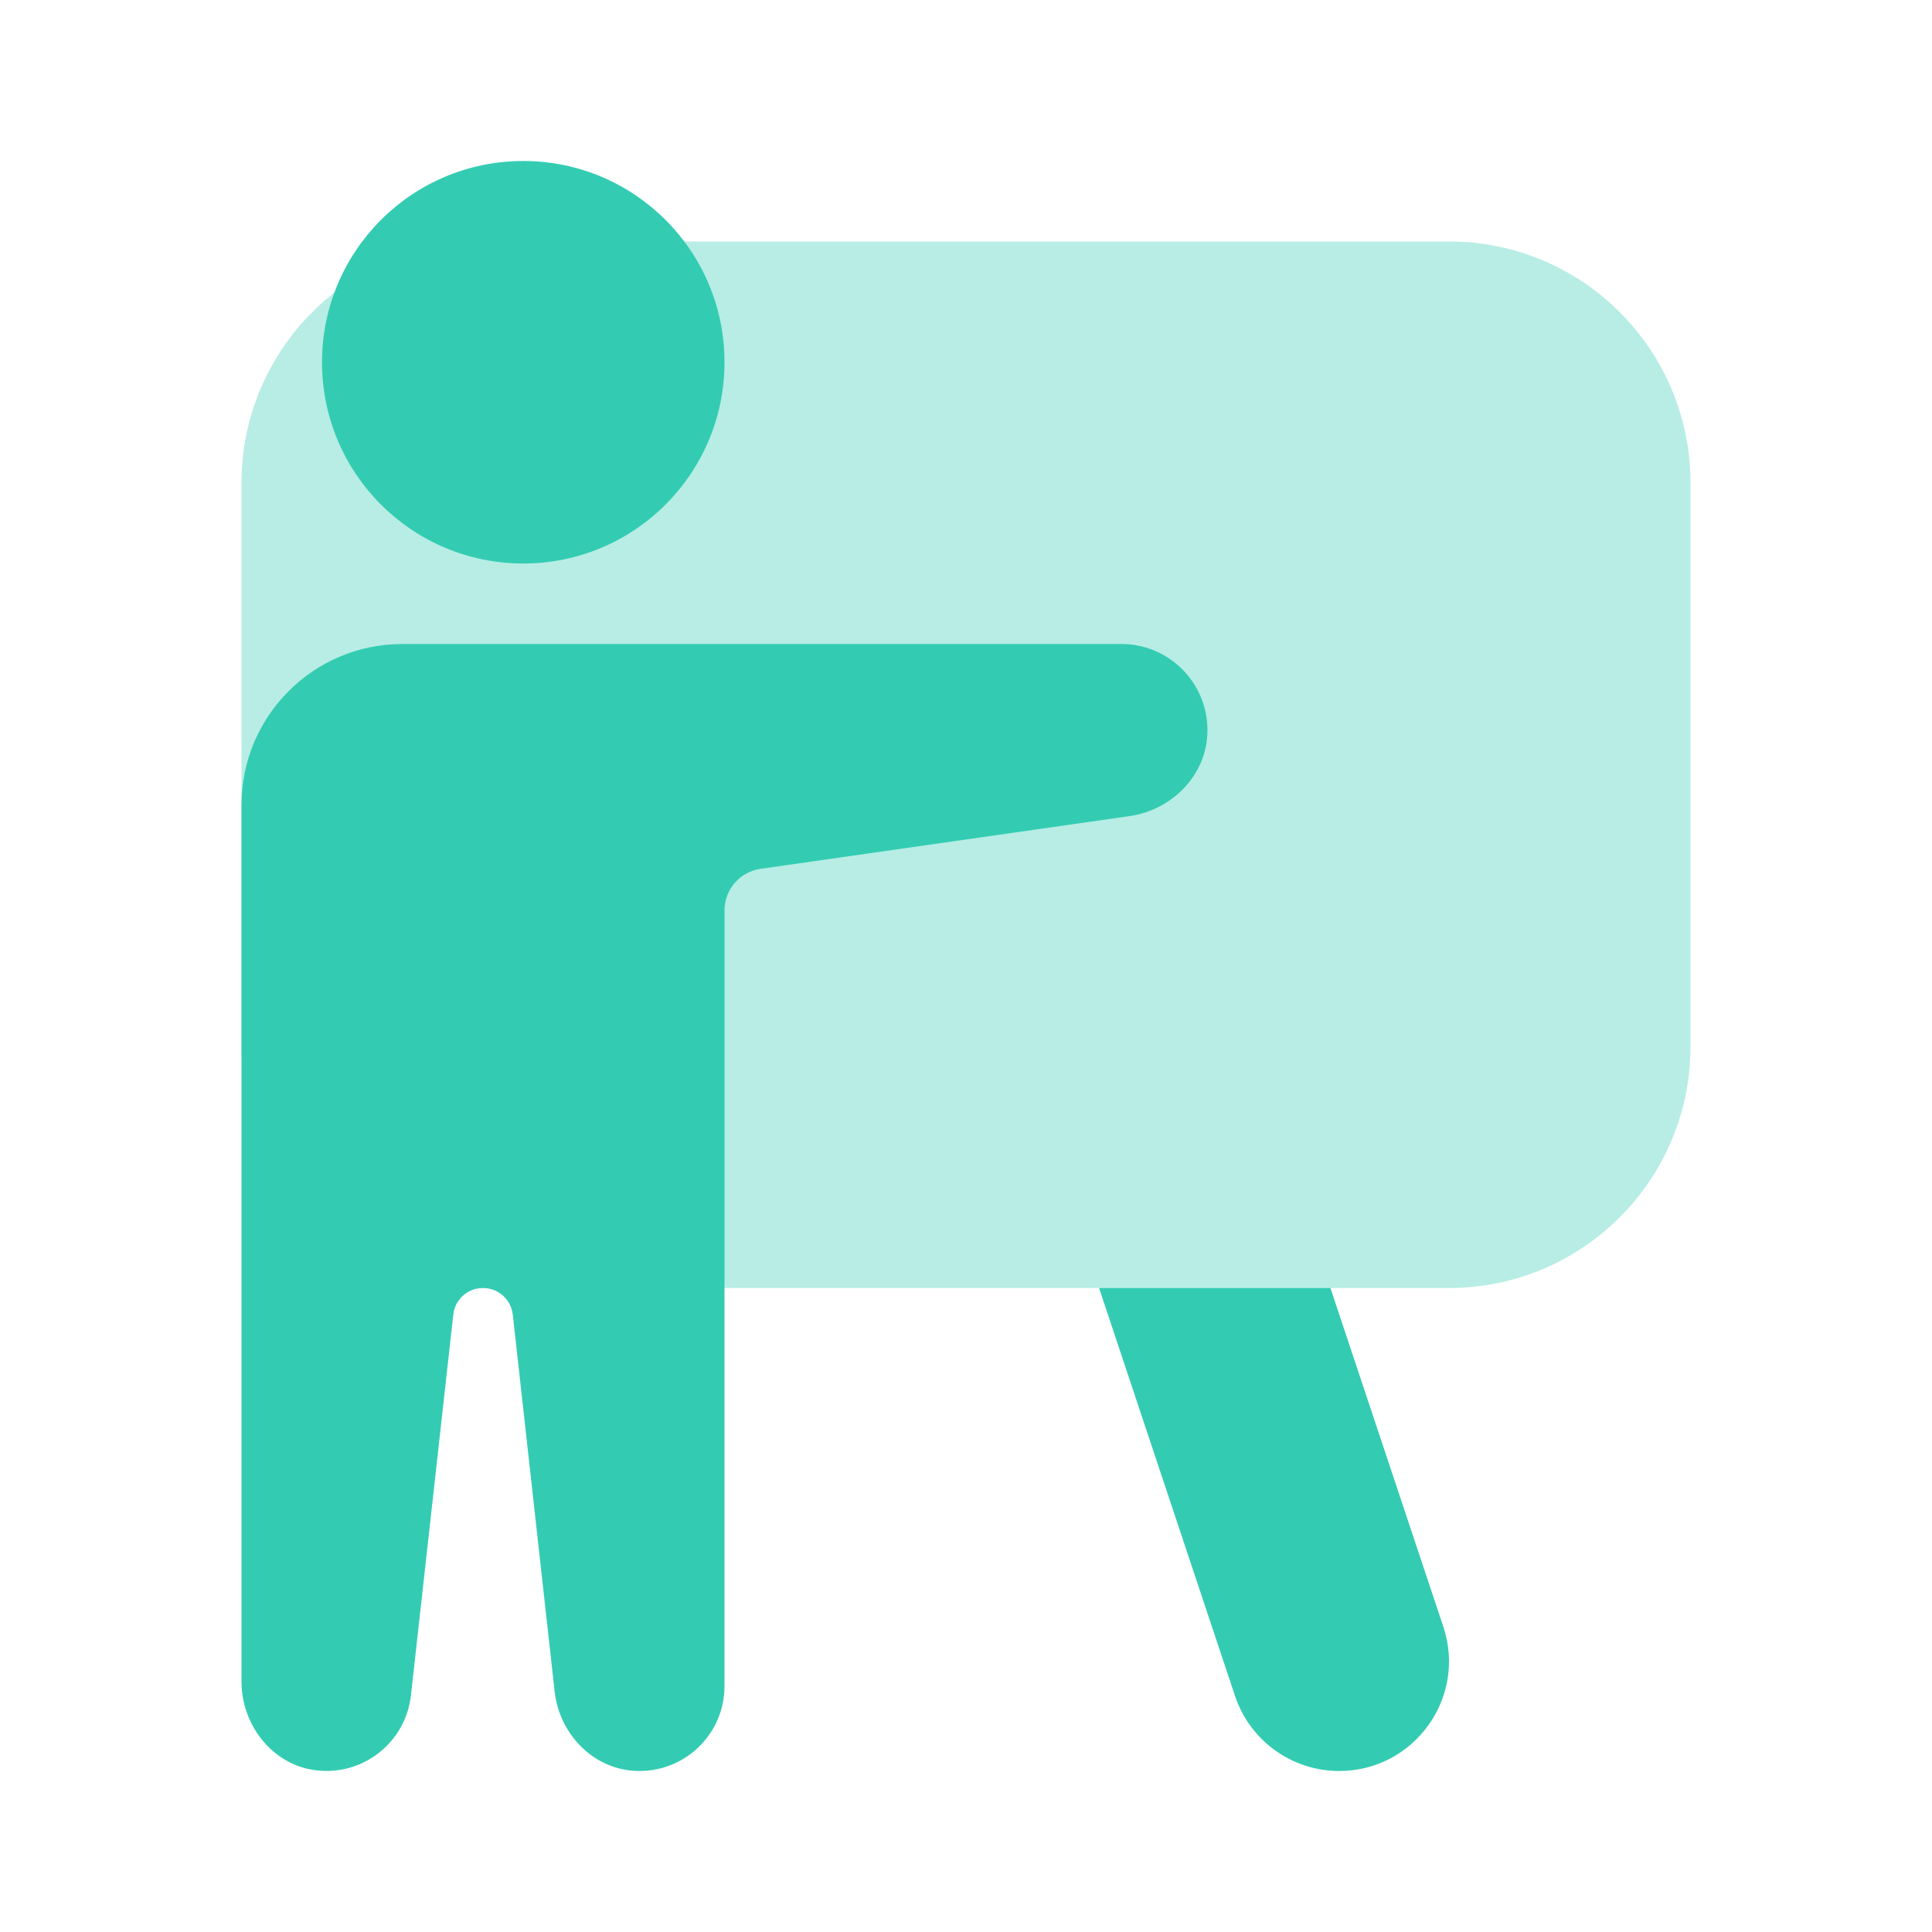 <svg width="24" height="24" viewBox="0 0 24 24" fill="none" xmlns="http://www.w3.org/2000/svg">
<path opacity="0.35" d="M18 16H6C4.343 16 3 14.657 3 13V6C3 4.343 4.343 3 6 3H18C19.657 3 21 4.343 21 6V13C21 14.657 19.657 16 18 16Z" fill="#33CCB2"/>
<path d="M6.5 7C7.881 7 9 5.881 9 4.5C9 3.119 7.881 2 6.5 2C5.119 2 4 3.119 4 4.5C4 5.881 5.119 7 6.5 7Z" fill="#33CCB2"/>
<path d="M13.929 8H5C3.895 8 3 8.895 3 10V20.89C3 21.438 3.394 21.935 3.94 21.993C4.527 22.056 5.041 21.633 5.105 21.06L5.631 16.33C5.651 16.143 5.81 16 6 16C6.19 16 6.349 16.143 6.37 16.331L6.89 21.013C6.948 21.533 7.358 21.967 7.88 21.998C8.493 22.034 9 21.549 9 20.945V11.309C9 11.05 9.191 10.83 9.447 10.793L14.031 10.138C14.549 10.064 14.973 9.646 14.998 9.124C15.028 8.508 14.538 8 13.929 8Z" fill="#33CCB2"/>
<path d="M13.653 16L15.342 21.068C15.528 21.625 16.049 22 16.636 22C17.566 22 18.224 21.088 17.929 20.206L16.527 16H13.653Z" fill="#33CCB2"/>
</svg>
